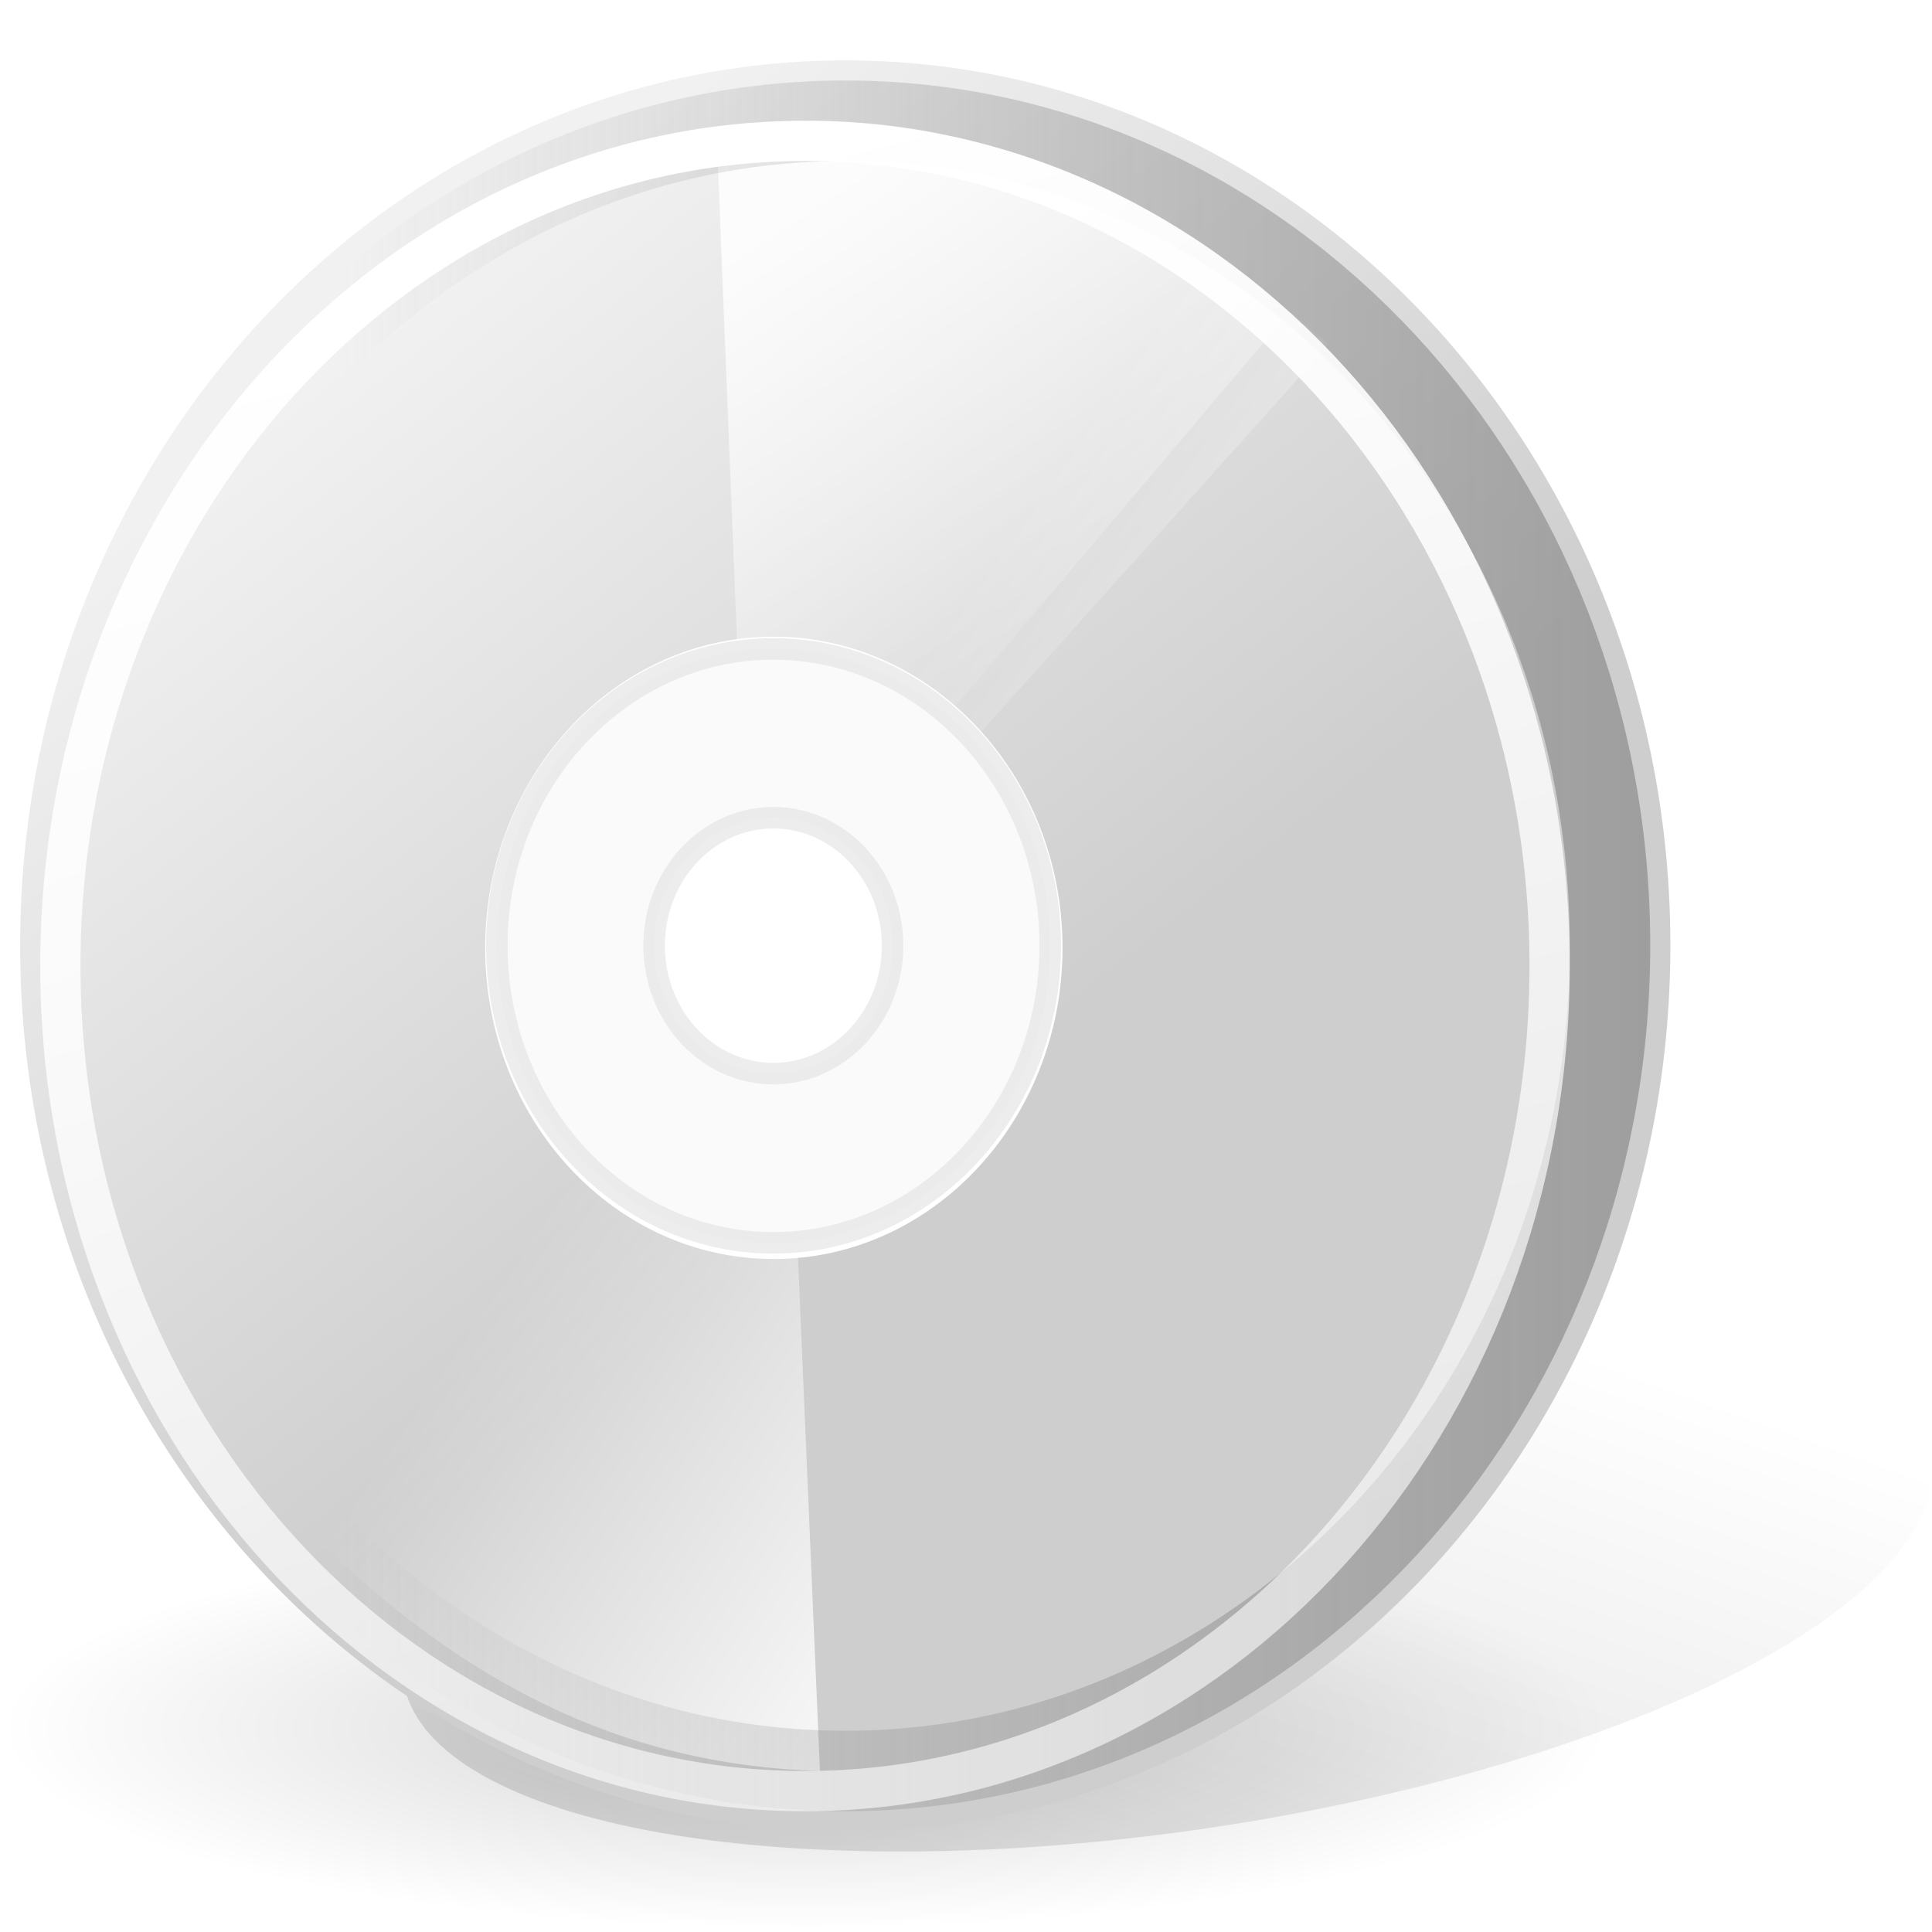 <?xml version="1.0" standalone="no"?>
<!--Created with Inkscape (http://www.inkscape.org/)-->
<svg xmlns="http://www.w3.org/2000/svg" xmlns:xlink="http://www.w3.org/1999/xlink" viewBox="0 0 48 48">
  <defs>
    <linearGradient id="f">
      <stop offset="0" stop-color="#7f7f7f" stop-opacity=".627"/>
      <stop offset="1" stop-color="#7f7f7f" stop-opacity="0"/>
    </linearGradient>
    <linearGradient id="h">
      <stop offset="0" stop-color="#8e8e8e" stop-opacity="1"/>
      <stop offset="1" stop-color="#a0a0a0" stop-opacity="1"/>
    </linearGradient>
    <linearGradient id="g">
      <stop offset="0" stop-color="white" stop-opacity="1"/>
      <stop offset="1" stop-color="white" stop-opacity=".588"/>
    </linearGradient>
    <linearGradient id="e">
      <stop offset="0" stop-color="#000" stop-opacity=".302"/>
      <stop offset="1" stop-color="#000" stop-opacity="0"/>
    </linearGradient>
    <linearGradient id="d">
      <stop offset="0" stop-color="#000" stop-opacity=".167"/>
      <stop offset="1" stop-color="#000" stop-opacity="0"/>
    </linearGradient>
    <linearGradient id="c">
      <stop offset="0" stop-color="#f1f1f1" stop-opacity="1"/>
      <stop offset="1" stop-color="#cecece" stop-opacity="1"/>
    </linearGradient>
    <linearGradient id="b">
      <stop offset="0" stop-color="#fff" stop-opacity=".833"/>
      <stop offset="1" stop-color="#fff" stop-opacity="0"/>
    </linearGradient>
    <linearGradient id="a">
      <stop offset="0" stop-color="#fff" stop-opacity=".833"/>
      <stop offset="1" stop-color="#fff" stop-opacity="0"/>
    </linearGradient>
    <linearGradient xlink:href="#a" id="l" x1="31.115" y1="33.9" x2="48.388" y2="61.224" gradientUnits="userSpaceOnUse" gradientTransform="matrix(0.422,0,0,0.437,-1.266,-4.271)"/>
    <linearGradient xlink:href="#b" id="m" gradientUnits="userSpaceOnUse" x1="59.902" y1="95.622" x2="33.75" y2="78.301" gradientTransform="matrix(0.425,0,0,0.417,-0.539,-2.924)"/>
    <linearGradient xlink:href="#c" id="k" x1="21.101" y1="33.477" x2="54.294" y2="75.682" gradientUnits="userSpaceOnUse" gradientTransform="matrix(0.449,0,0,0.447,-1.828,-5.394)"/>
    <radialGradient xlink:href="#d" id="j" cx="51.232" cy="110.191" fx="51.232" fy="110.191" r="48.06" gradientTransform="matrix(1,0,0,0.228,5.880713e-16,85.02)" gradientUnits="userSpaceOnUse"/>
    <linearGradient xlink:href="#e" id="i" x1="59.867" y1="177.414" x2="86.773" y2="84.962" gradientUnits="userSpaceOnUse" gradientTransform="matrix(0.383,0,0,0.471,2.013,-7.989)"/>
    <linearGradient xlink:href="#f" id="n" x1="100.057" y1="65.067" x2="24.327" y2="65.067" gradientUnits="userSpaceOnUse" gradientTransform="matrix(0.446,0,0,0.441,-2.38,-5.065)"/>
    <linearGradient xlink:href="#g" id="o" x1="38.184" y1="21.227" x2="59.657" y2="101.367" gradientUnits="userSpaceOnUse" gradientTransform="matrix(0.452,0,0,0.446,-2.922,-5.074)"/>
    <linearGradient xlink:href="#h" x1="99.25" y1="65.5" x2="43.491" y2="65.5" gradientUnits="userSpaceOnUse" gradientTransform="matrix(0.449,0,0,0.447,-2.725,-5.394)"/>
  </defs>
  <path style="marker:none" d="M 36.35,32.006 C 26.68,31.849 15.542,34.854 11.484,38.715 C 7.426,42.575 11.976,45.838 21.646,45.994 C 31.316,46.151 42.459,43.142 46.517,39.282 C 50.574,35.422 46.021,32.162 36.35,32.006 z M 28.413,38.073 C 29.663,38.093 30.255,38.511 29.731,39.01 C 29.207,39.509 27.766,39.897 26.517,39.877 C 25.267,39.857 24.678,39.436 25.203,38.937 C 25.727,38.438 27.164,38.053 28.413,38.073 z " opacity="1" color="#000" fill="url(#i)" fill-opacity="1" fill-rule="evenodd" stroke="none" stroke-width="1.662" stroke-linecap="round" stroke-linejoin="round" marker-start="none" marker-mid="none" marker-end="none" stroke-miterlimit="4" stroke-dasharray="none" stroke-dashoffset="0" stroke-opacity="1" visibility="visible" display="inline" overflow="visible"/>
  <path style="marker:none" d="M 99.292 110.191 A 48.06 10.978 0 1 1  3.171,110.191 A 48.06 10.978 0 1 1  99.292 110.191 z" transform="matrix(0.416,0,0,0.455,-1.32,-7.186)" opacity="1" color="#000" fill="url(#j)" fill-opacity="1" fill-rule="evenodd" stroke="none" stroke-width="3" stroke-linecap="round" stroke-linejoin="round" marker-start="none" marker-mid="none" marker-end="none" stroke-miterlimit="4" stroke-dasharray="none" stroke-dashoffset="0" stroke-opacity=".784" visibility="visible" display="inline" overflow="visible"/>
  <path style="marker:none" d="M 21,1.5 C 9.682,1.5 0.5,11.352 0.5,23.493 C 0.5,35.634 9.682,45.5 21,45.5 C 32.318,45.5 41.5,35.634 41.5,23.493 C 41.5,11.352 32.318,1.5 21,1.5 z M 19.219,15.818 C 23.177,15.818 26.398,19.279 26.398,23.549 C 26.398,27.819 23.177,31.28 19.219,31.28 C 15.261,31.28 12.054,27.819 12.054,23.549 C 12.054,19.279 15.261,15.818 19.219,15.818 z " opacity="1" color="#000" fill="url(#k)" fill-opacity="1" fill-rule="evenodd" stroke="url(#linearGradient5724)" stroke-width="1" stroke-linecap="round" stroke-linejoin="round" marker-start="none" marker-mid="none" marker-end="none" stroke-miterlimit="4" stroke-dasharray="none" stroke-dashoffset="0" stroke-opacity="1" visibility="visible" display="inline" overflow="visible"/>
  <path d="M 20.331,3 C 19.511,2.994 18.661,3.064 17.8,3.205 C 18.045,9.342 18.292,15.478 18.538,21.615 C 19.032,21.626 19.471,21.839 19.83,22.162 C 23.886,17.374 27.944,12.586 32,7.798 C 30.652,6.362 26.072,3.047 20.331,3 z M 16.903,25.62 C 13.371,29.789 9.834,33.956 6.302,38.125 C 10.488,42.761 14.671,44.845 19.474,45 C 19.226,38.795 18.971,32.591 18.723,26.385 C 18.645,26.395 18.578,26.44 18.498,26.44 C 17.856,26.44 17.299,26.119 16.903,25.62 z " fill="url(#l)" fill-opacity="1" fill-rule="evenodd" stroke="none" stroke-width=".25pt" stroke-linecap="butt" stroke-linejoin="miter" stroke-opacity="1"/>
  <path d="M 21.235,4 C 20.408,3.994 19.552,4.061 18.683,4.196 C 18.931,10.04 19.18,15.884 19.427,21.729 C 19.925,21.739 20.368,21.942 20.73,22.249 C 24.82,17.689 28.911,13.129 33,8.569 C 31.641,7.202 27.024,4.045 21.235,4 z M 17.779,25.543 C 14.218,29.514 10.652,33.482 7.091,37.453 C 11.311,41.868 15.529,43.853 20.371,44 C 20.121,38.09 19.864,32.182 19.613,26.272 C 19.535,26.281 19.468,26.324 19.387,26.324 C 18.74,26.324 18.178,26.018 17.779,25.543 z " fill="url(#m)" fill-opacity="1" fill-rule="evenodd" stroke="none" stroke-width=".25pt" stroke-linecap="butt" stroke-linejoin="miter" stroke-opacity="1"/>
  <path style="marker:none" d="M 19.213,16.123 C 15.419,16.123 12.344,19.423 12.344,23.495 C 12.344,27.566 15.419,30.878 19.213,30.878 C 23.007,30.878 26.093,27.566 26.093,23.495 C 26.093,19.423 23.007,16.123 19.213,16.123 z M 19.213,20.316 C 20.849,20.316 22.176,21.74 22.176,23.495 C 22.176,25.25 20.849,26.674 19.213,26.674 C 17.578,26.674 16.251,25.25 16.251,23.495 C 16.251,21.74 17.578,20.316 19.213,20.316 z " opacity="1" color="#000" fill="#f2f2f2" fill-opacity=".412" fill-rule="evenodd" stroke="#e3e3e3" stroke-width=".535" stroke-linecap="round" stroke-linejoin="round" marker-start="none" marker-mid="none" marker-end="none" stroke-miterlimit="4" stroke-dasharray="none" stroke-dashoffset="0" stroke-opacity=".648" visibility="visible" display="inline" overflow="visible"/>
  <path style="marker:none" d="M 21,3 C 10.511,3 2,12.181 2,23.494 C 2,34.806 10.511,44 21,44 C 31.489,44 40,34.806 40,23.494 C 40,12.181 31.489,3 21,3 z " opacity="1" color="#000" fill="none" fill-opacity="1" fill-rule="evenodd" stroke="url(#n)" stroke-width="2" stroke-linecap="round" stroke-linejoin="round" marker-start="none" marker-mid="none" marker-end="none" stroke-miterlimit="4" stroke-dasharray="none" stroke-dashoffset="0" stroke-opacity="1" visibility="visible" display="inline" overflow="visible"/>
  <path style="marker:none" d="M 20,3.5 C 9.787,3.5 1.5,12.681 1.5,23.993 C 1.5,35.306 9.787,44.5 20,44.5 C 30.213,44.5 38.5,35.306 38.5,23.993 C 38.5,12.681 30.213,3.5 20,3.5 z " opacity="1" color="#000" fill="none" fill-opacity="1" fill-rule="evenodd" stroke="url(#o)" stroke-width="1" stroke-linecap="round" stroke-linejoin="round" marker-start="none" marker-mid="none" marker-end="none" stroke-miterlimit="4" stroke-dasharray="none" stroke-dashoffset="0" stroke-opacity="1" visibility="visible" display="inline" overflow="visible"/>
</svg>
